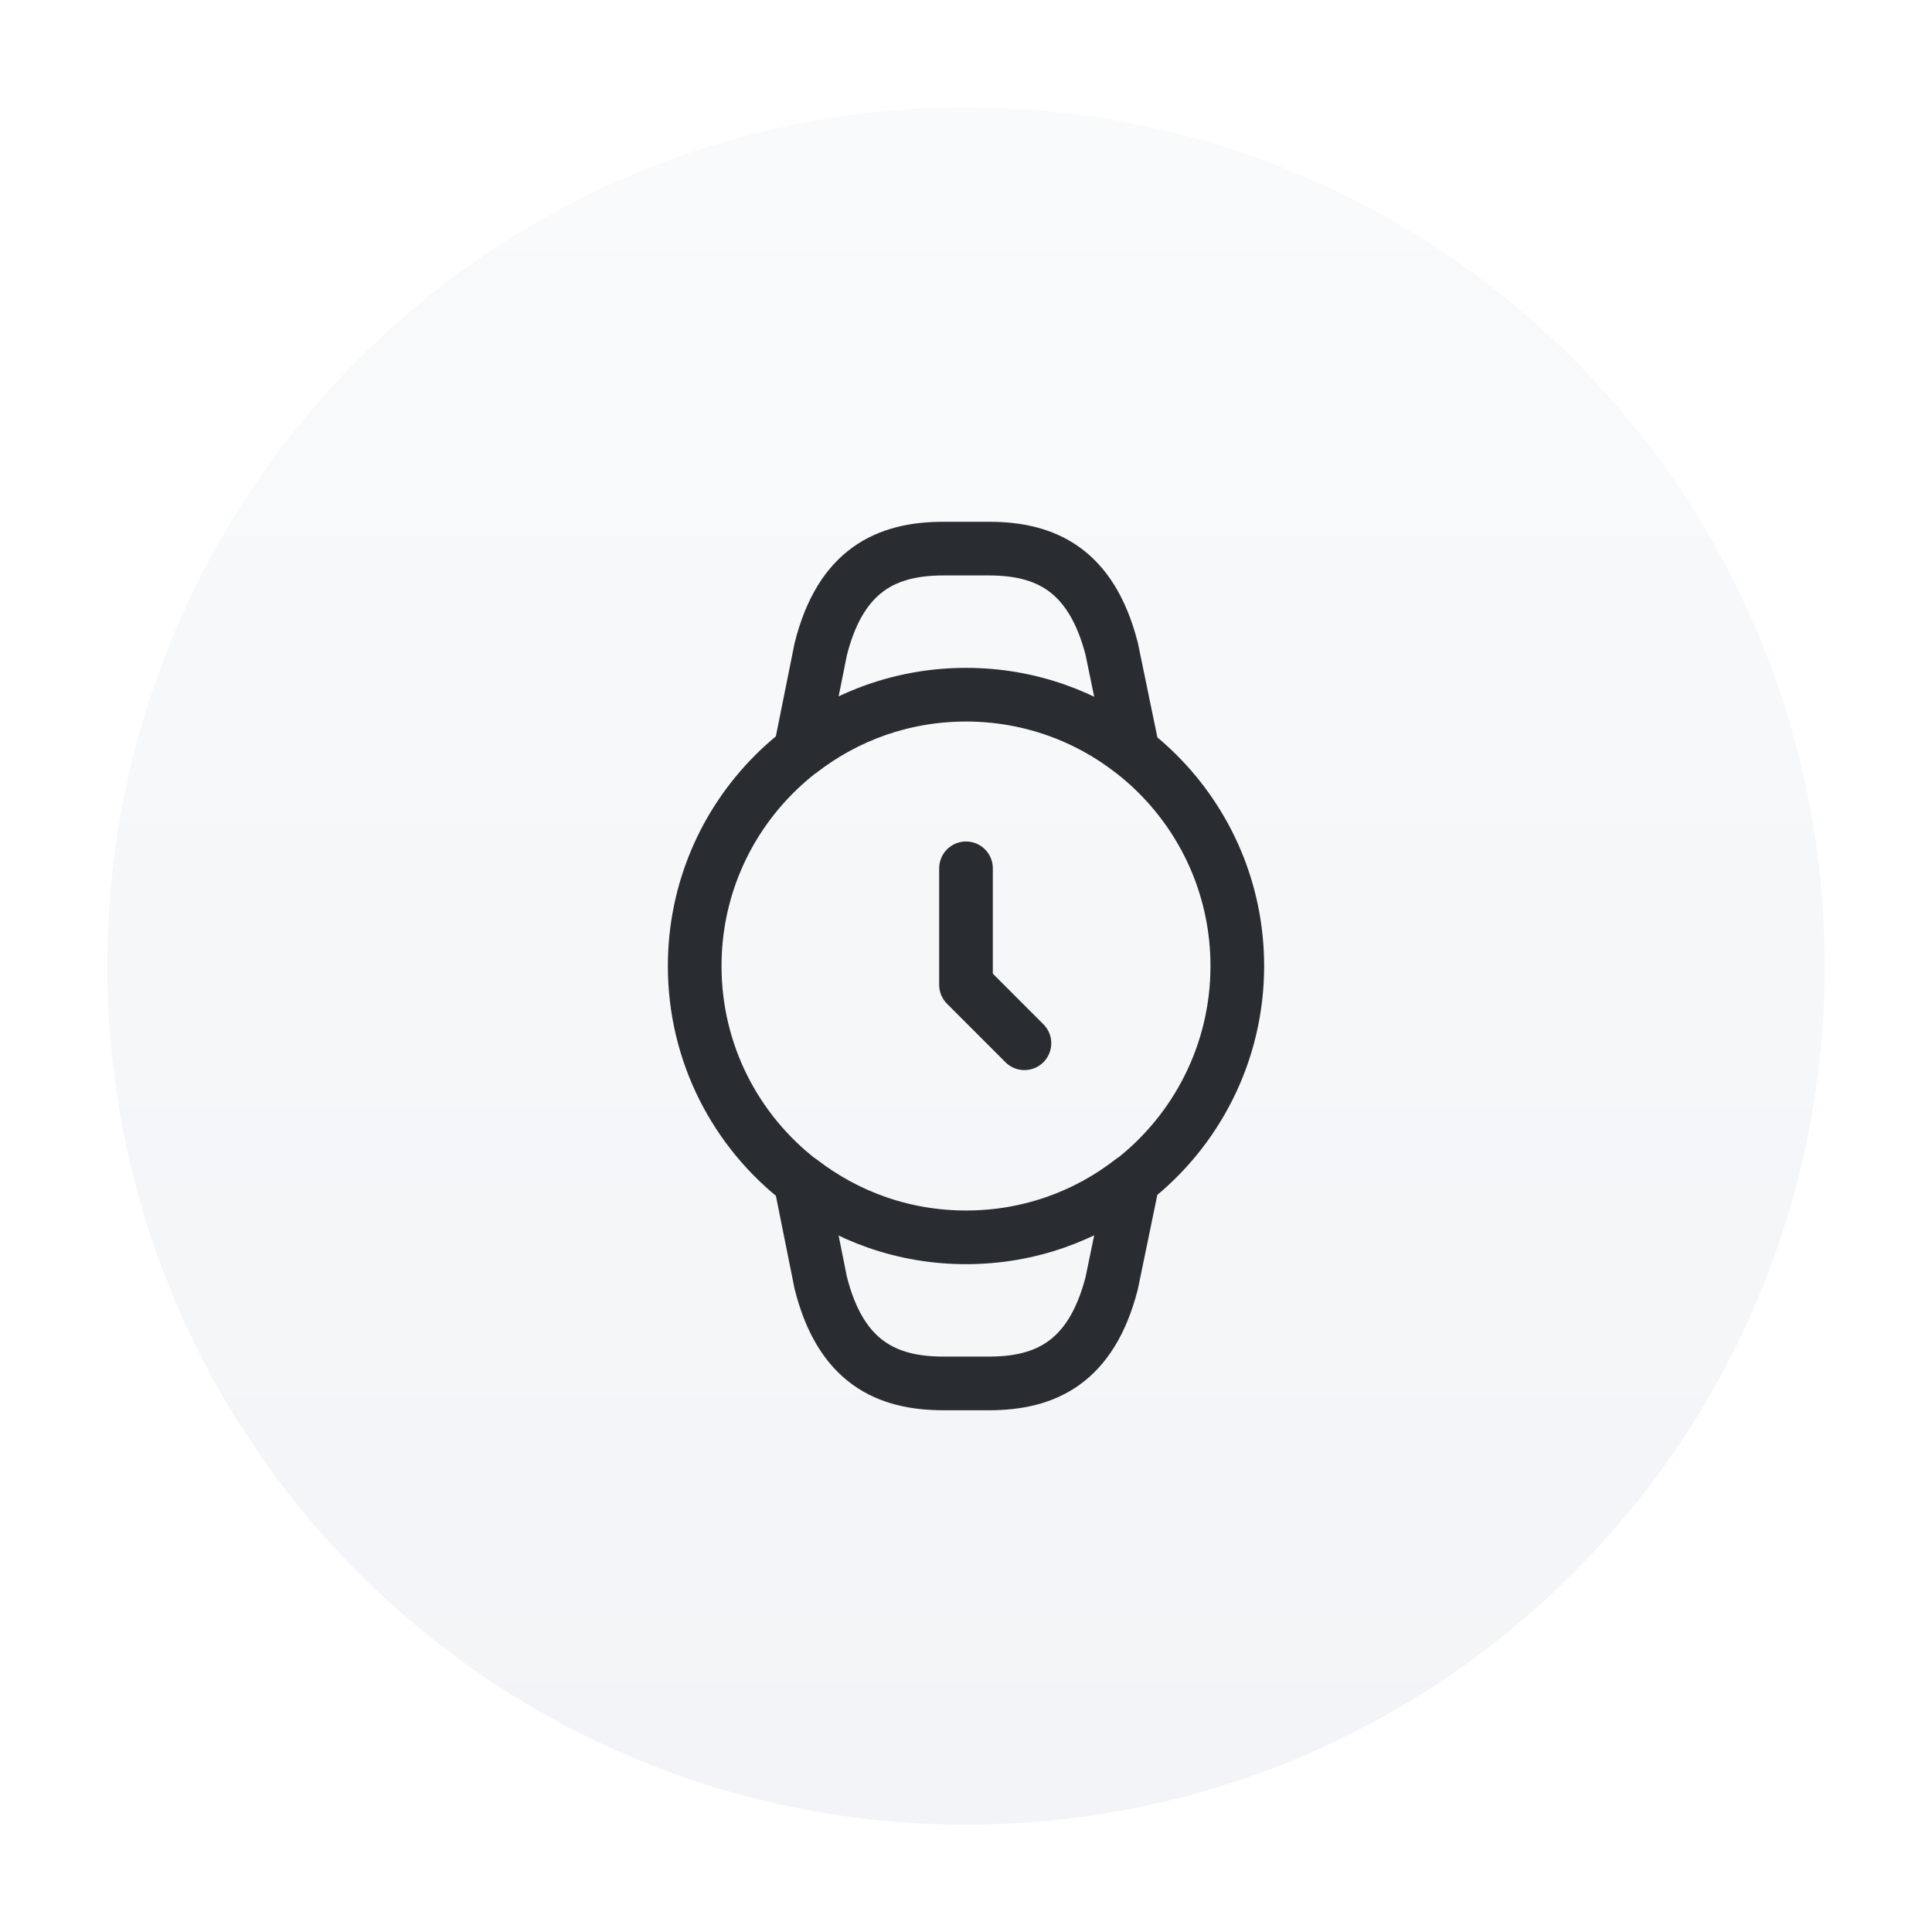 <svg width="54" height="54" viewBox="0 0 54 54" fill="none" xmlns="http://www.w3.org/2000/svg">
<g filter="url(#filter0_dd_2552_21007)">
<path d="M3 27C3 13.745 13.745 3 27 3C40.255 3 51 13.745 51 27C51 40.255 40.255 51 27 51C13.745 51 3 40.255 3 27Z" fill="url(#paint0_linear_2552_21007)"/>
<path d="M27 24.27V27.525L28.633 29.159M27 19.417C22.812 19.417 19.417 22.812 19.417 27C19.417 29.45 20.572 31.62 22.368 33.008M27 19.417C31.188 19.417 34.583 22.812 34.583 27C34.583 29.427 33.44 31.597 31.667 32.985M27 19.417C25.262 19.417 23.663 20 22.38 20.992H22.368L22.94 18.145C23.5 15.917 24.795 15.334 26.37 15.334H27.642C29.217 15.334 30.5 15.917 31.072 18.134L31.667 21.015H31.655C30.372 20.012 28.762 19.417 27 19.417ZM31.667 32.985H31.655C30.372 33.989 28.762 34.584 27 34.584C25.262 34.584 23.663 34 22.38 33.008H22.368M31.667 32.985L31.072 35.867C30.5 38.084 29.217 38.667 27.642 38.667H26.37C24.795 38.667 23.5 38.084 22.94 35.855L22.368 33.008" stroke="#292D32" stroke-width="1.5" stroke-linecap="round" stroke-linejoin="round"/>
</g>
<defs>
<filter id="filter0_dd_2552_21007" x="0" y="0" width="54" height="54" filterUnits="userSpaceOnUse" color-interpolation-filters="sRGB">
<feFlood flood-opacity="0" result="BackgroundImageFix"/>
<feColorMatrix in="SourceAlpha" type="matrix" values="0 0 0 0 0 0 0 0 0 0 0 0 0 0 0 0 0 0 127 0" result="hardAlpha"/>
<feMorphology radius="3" operator="dilate" in="SourceAlpha" result="effect1_dropShadow_2552_21007"/>
<feOffset/>
<feComposite in2="hardAlpha" operator="out"/>
<feColorMatrix type="matrix" values="0 0 0 0 0.949 0 0 0 0 0.957 0 0 0 0 0.969 0 0 0 1 0"/>
<feBlend mode="normal" in2="BackgroundImageFix" result="effect1_dropShadow_2552_21007"/>
<feColorMatrix in="SourceAlpha" type="matrix" values="0 0 0 0 0 0 0 0 0 0 0 0 0 0 0 0 0 0 127 0" result="hardAlpha"/>
<feMorphology radius="2" operator="dilate" in="SourceAlpha" result="effect2_dropShadow_2552_21007"/>
<feOffset/>
<feComposite in2="hardAlpha" operator="out"/>
<feColorMatrix type="matrix" values="0 0 0 0 1 0 0 0 0 1 0 0 0 0 1 0 0 0 1 0"/>
<feBlend mode="normal" in2="effect1_dropShadow_2552_21007" result="effect2_dropShadow_2552_21007"/>
<feBlend mode="normal" in="SourceGraphic" in2="effect2_dropShadow_2552_21007" result="shape"/>
</filter>
<linearGradient id="paint0_linear_2552_21007" x1="27" y1="3" x2="27" y2="51" gradientUnits="userSpaceOnUse">
<stop stop-color="#F9FAFB"/>
<stop offset="1" stop-color="#F2F4F7"/>
</linearGradient>
</defs>
</svg>
